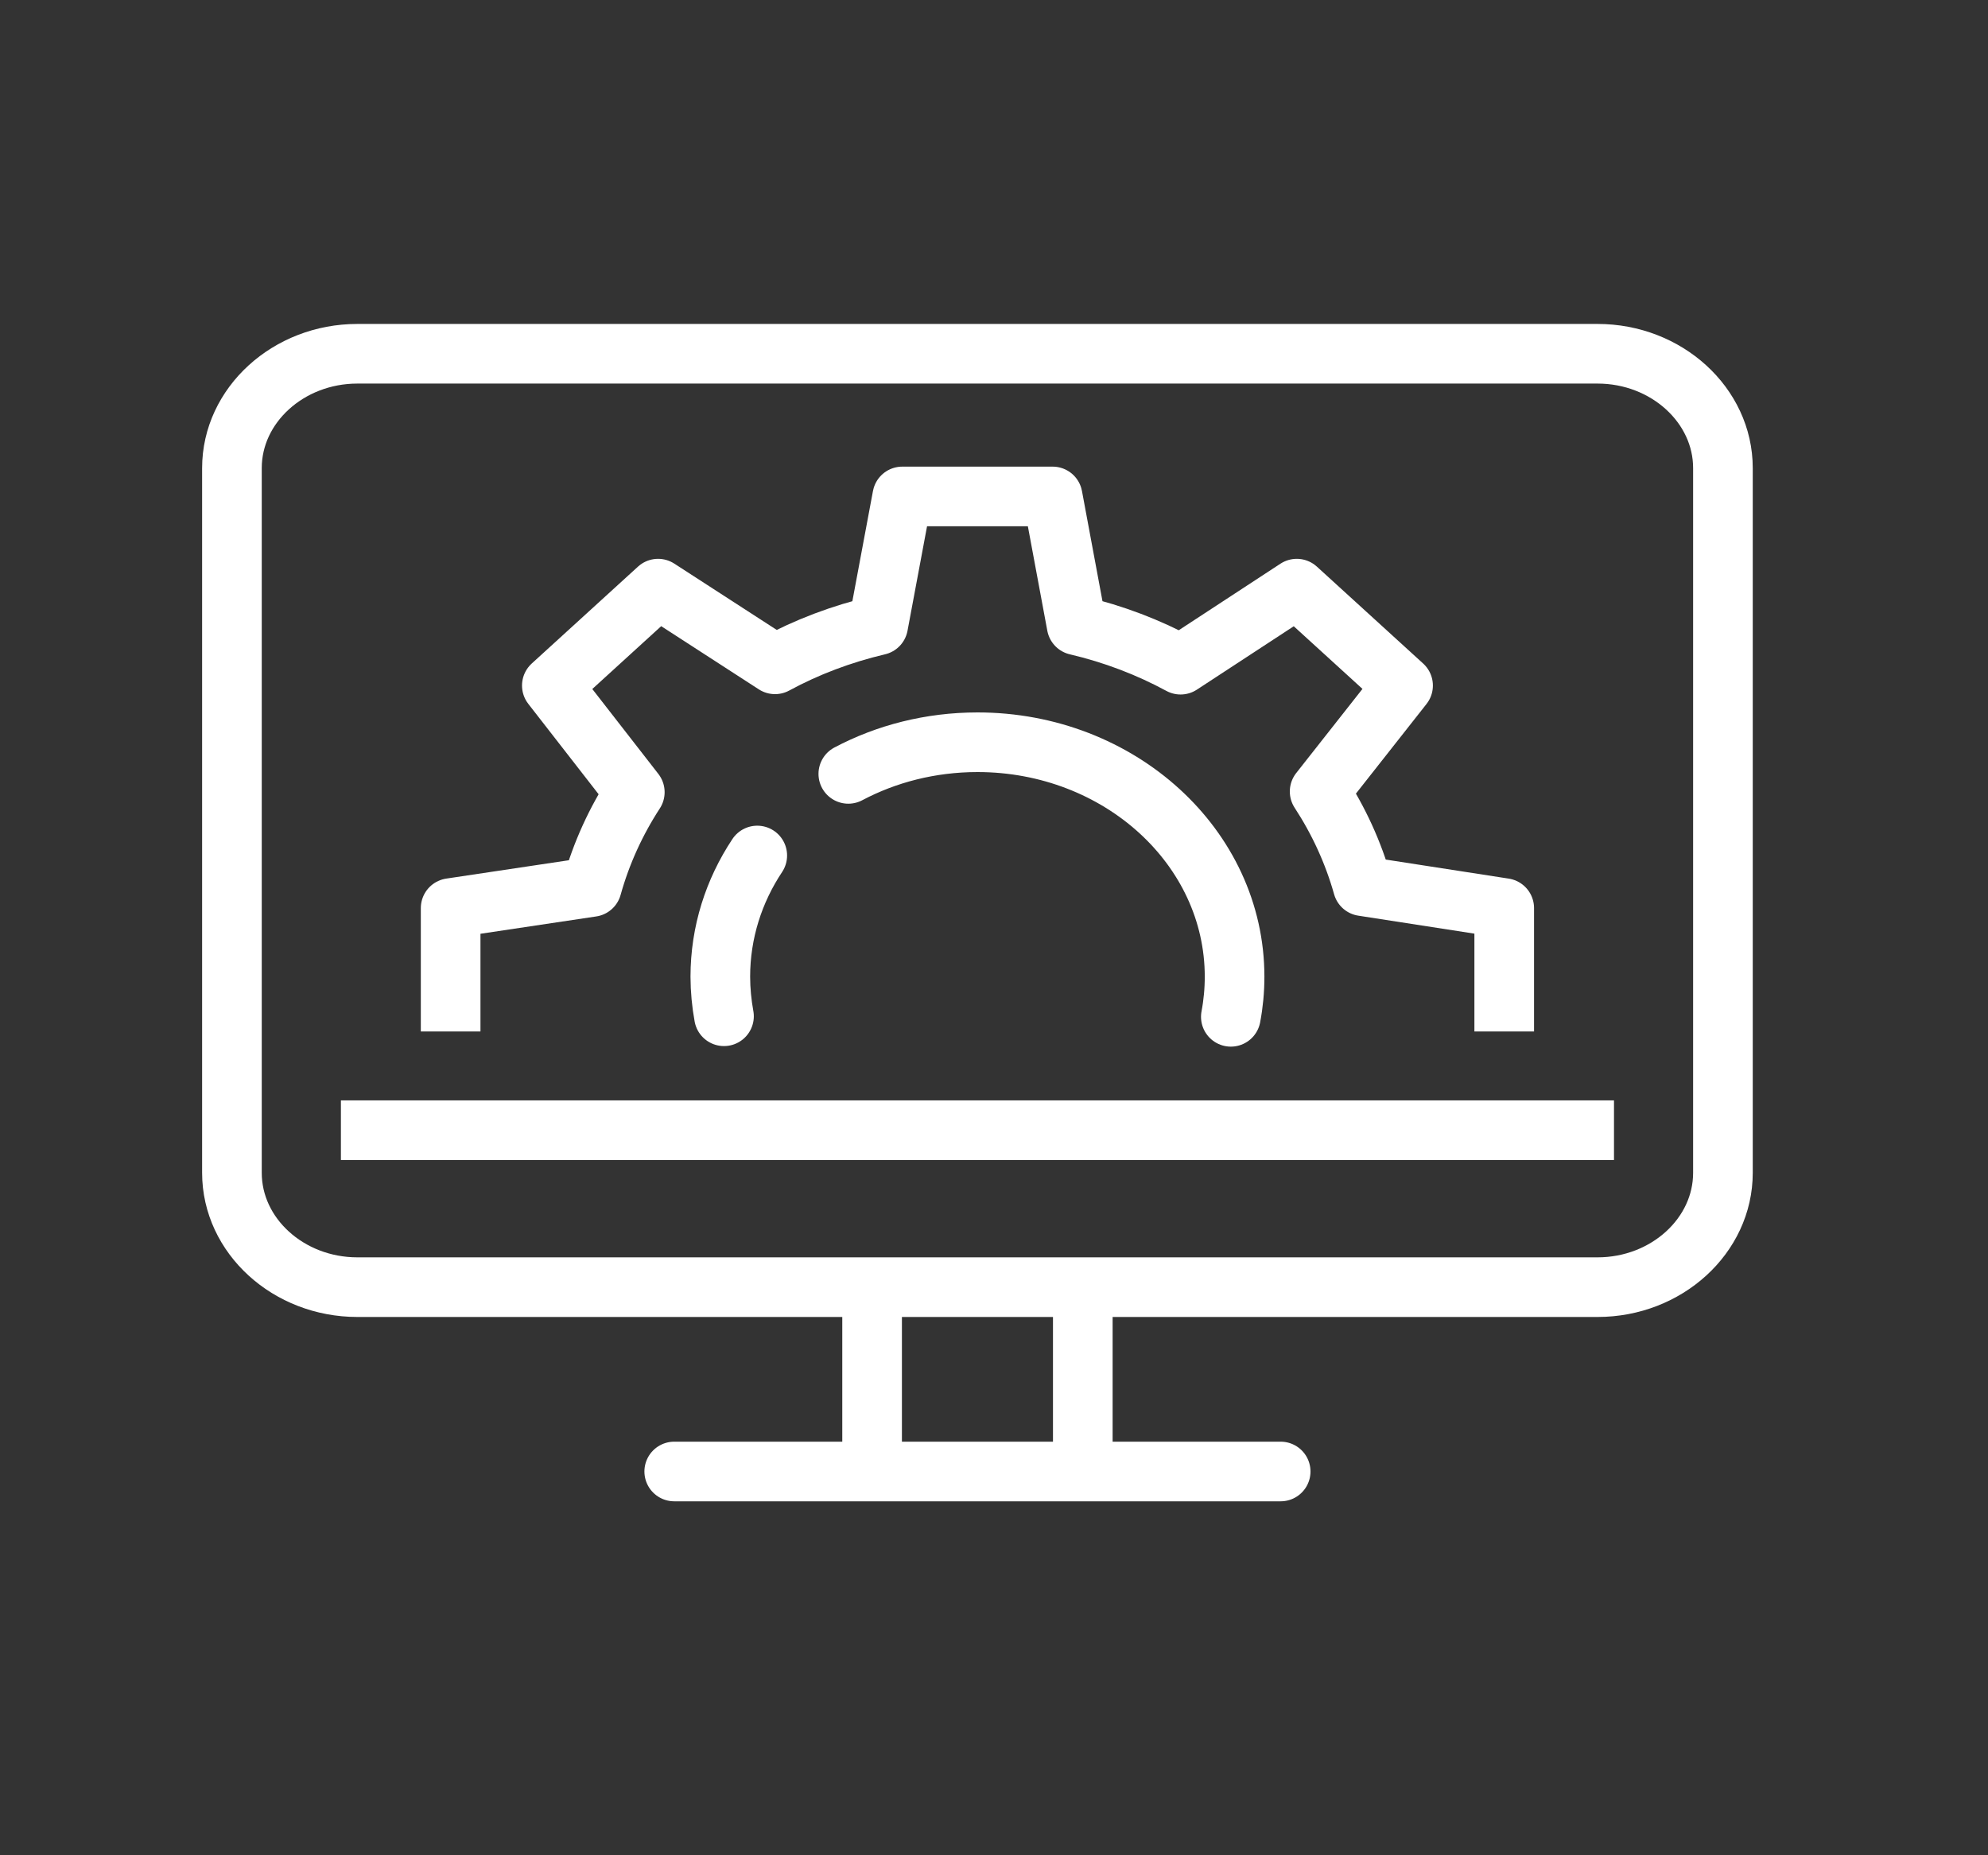 <svg width="60" height="56" viewBox="0 0 60 56" fill="none" xmlns="http://www.w3.org/2000/svg">
<rect x="0" y="0" width="60" height="56" fill="#333333" stroke="none"/>
<g id="iStock-1188604048-2-3 1">
<g id="iStock-1188604048-2-3">
<path id="Vector" d="M13.601 31.135V27.41L17.863 26.772C18.147 25.754 18.586 24.793 19.159 23.912L16.655 20.693L19.862 17.768L23.391 20.052C24.351 19.531 25.397 19.135 26.505 18.874L27.232 14.985H31.77L32.494 18.874C33.612 19.136 34.663 19.539 35.631 20.063L39.138 17.768L42.346 20.693L39.828 23.891C40.403 24.771 40.845 25.732 41.131 26.749L45.399 27.41V31.135" stroke="white" stroke-width="1.8" stroke-miterlimit="2" stroke-linejoin="round"/>
<path id="Vector_2" d="M22.855 25.823C22.147 26.89 21.741 28.142 21.74 29.48C21.741 29.886 21.78 30.287 21.851 30.675" stroke="white" stroke-width="1.8" stroke-miterlimit="2" stroke-linecap="round" stroke-linejoin="round"/>
<path id="Vector_3" d="M37.148 30.692C37.223 30.297 37.261 29.892 37.261 29.48C37.261 25.572 33.786 22.404 29.501 22.404C28.079 22.405 26.749 22.752 25.603 23.359" stroke="white" stroke-width="1.8" stroke-miterlimit="2" stroke-linecap="round" stroke-linejoin="round"/>
<path id="Vector_4" d="M20.349 44.416H38.652" stroke="white" stroke-width="1.8" stroke-miterlimit="2" stroke-linecap="round" stroke-linejoin="round"/>
<path id="Vector_5" d="M26.321 39.043V44.219" stroke="white" stroke-width="1.8" stroke-miterlimit="2" stroke-linecap="round" stroke-linejoin="round"/>
<path id="Vector_6" d="M32.68 39.043V44.219" stroke="white" stroke-width="1.8" stroke-miterlimit="2" stroke-linecap="round" stroke-linejoin="round"/>
<path id="Vector_7" fill-rule="evenodd" clip-rule="evenodd" d="M7 14.129C7 12.232 8.703 10.678 10.785 10.678H48.216C50.298 10.678 52 12.232 52 14.129V35.401C52 37.299 50.298 38.852 48.216 38.852H10.785C8.703 38.852 7 37.299 7 35.401V14.129Z" stroke="white" stroke-width="1.8" stroke-miterlimit="2" stroke-linejoin="round"/>
<path id="Vector_8" d="M10.289 34.115H48.712" stroke="white" stroke-width="1.8" stroke-miterlimit="2" stroke-linejoin="round"/>
</g>
</g>
</svg>
